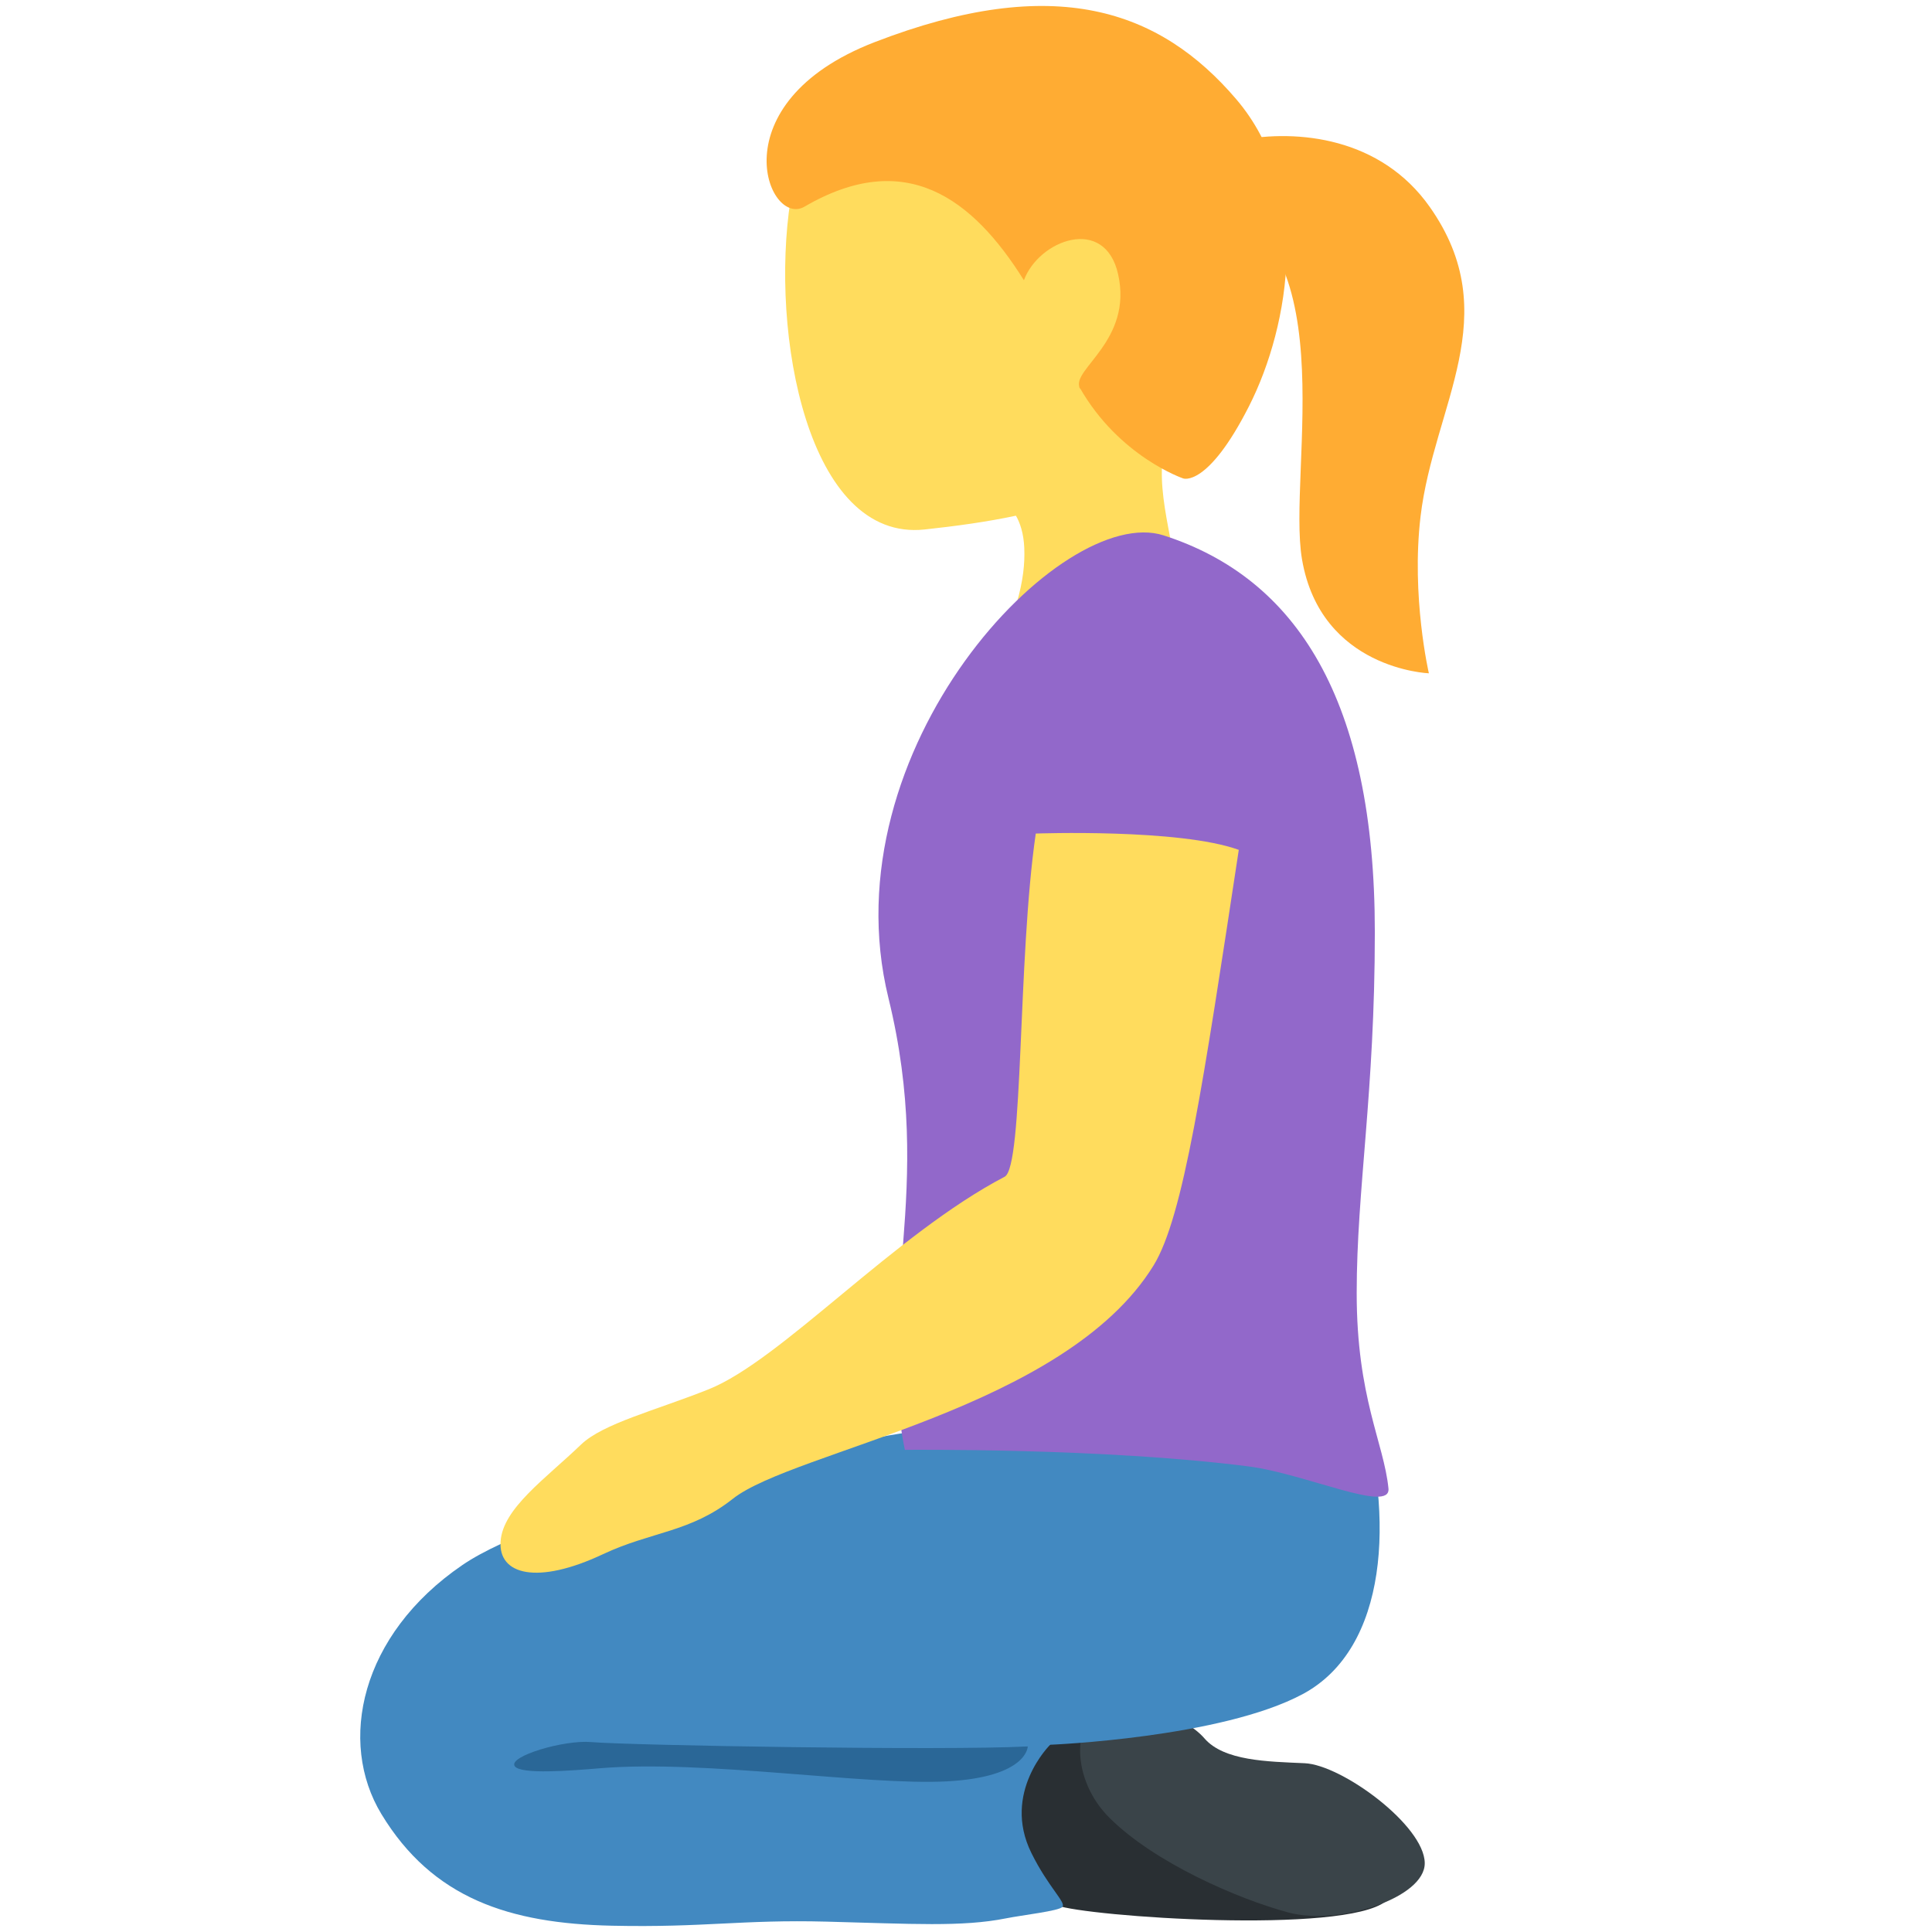 <svg xmlns="http://www.w3.org/2000/svg" viewBox="0 0 36 36"><path fill="#FFDC5D" d="M20.591.985c-2.139-.842-5.474.244-5.861 2.743-.385 2.482.321 6.374 2.501 6.138 2.286-.247 4.63-.744 5.556-3.097.927-2.352-.056-4.942-2.196-5.784z"/><path fill="#FFDC5D" d="M22.18 7.376c3.112-3.657-4.386-3.3-4.386-3.3-1.419.052-.442 2.416-1.11 3.707-.458.894 1.47 1.367 1.47 1.367s.885-.013.932 1.06v.01c.011.273-.018.598-.145 1.032-.635 2.149 2.252 3.467 2.885 1.313.251-.852.153-1.602.026-2.294l-.012-.061c-.191-1.028-.429-1.93.34-2.834z"/><path fill="#FFAC33" d="M23.035 1.848C21.611.181 19.652-.511 16.296.786c-2.931 1.133-1.988 3.463-1.306 3.065 1.882-1.097 3.131-.16 4.089 1.371.279-.752 1.507-1.214 1.755-.114.279 1.236-.869 1.775-.716 2.113.051.113-.058-.102 0 0 .734 1.289 1.929 1.694 1.929 1.694s.453.177 1.226-1.345c.773-1.522 1.177-4.067-.238-5.722z"/><path fill="#FFAC33" d="M22.264 3.601c2.904.626 1.712 5.155 1.997 6.821.35 2.051 2.364 2.124 2.364 2.124s-.332-1.429-.155-2.923c.246-2.072 1.597-3.745.171-5.768-1.821-2.584-6.182-.643-4.377-.254z"/><path fill="#292F33" d="M20.252 32.238c-.937.204-1.397.837-1.522 1.423s.419 1.633.963 1.842 5.354.548 6.132-.078c1.162-.934-4.804-3.354-5.573-3.187z"/><path fill="#3A4449" d="M20.51 31.844c-.521.24-.552 1.313.159 2.024.846.846 2.409 1.519 3.34 1.769s2.548-.27 2.539-.923c-.009-.701-1.545-1.829-2.238-1.859-.693-.031-1.505-.042-1.868-.464-.362-.421-1.391-.796-1.932-.547z"/><path fill="#4289C1" d="M25.336 26.113c.655 2.154.529 4.598-1.058 5.452-1.52.818-4.71.946-4.71.946s-.905.89-.351 2.014c.315.639.649.921.58 1.007-.061.076-.748.153-1.053.214-.814.163-1.755.102-3.341.061-1.587-.041-2.272.113-3.998.076-1.912-.041-3.344-.507-4.298-2.08-.814-1.343-.395-3.338 1.505-4.638 1.546-1.058 6.469-2.197 8.341-2.482 1.873-.285 7.813-2.441 8.383-.57z"/><path fill="#2A6797" d="M11.014 32.461c.718.062 6.591.163 8.137.081 0 0 0 .57-1.505.651-1.505.081-4.516-.407-6.469-.244-.538.045-1.485.121-1.587-.041-.117-.185.925-.491 1.424-.447z"/><path fill="#9268CA" d="M25.28 24.097c0 1.946.508 2.792.592 3.638.047.47-1.553-.275-2.603-.41-2.727-.351-6.408-.309-6.408-.309-.557-2.685.576-4.818-.306-8.419-1.138-4.646 3.231-9.23 5.127-8.621 2.478.797 3.937 3.064 3.936 7.395 0 2.998-.338 4.78-.338 6.726z"/><path fill="#FFDC5D" d="M19.3 15.532c-.341 2.345-.225 6.209-.58 6.395-2.051 1.072-4.163 3.421-5.517 3.961-.981.392-1.967.635-2.378 1.031-.659.634-1.453 1.184-1.497 1.8-.045.625.681.819 1.908.241.901-.424 1.624-.403 2.419-1.032 1.132-.896 6.19-1.666 7.84-4.348.557-.905.927-3.403 1.588-7.744-1.11-.401-3.783-.304-3.783-.304z"/></svg>